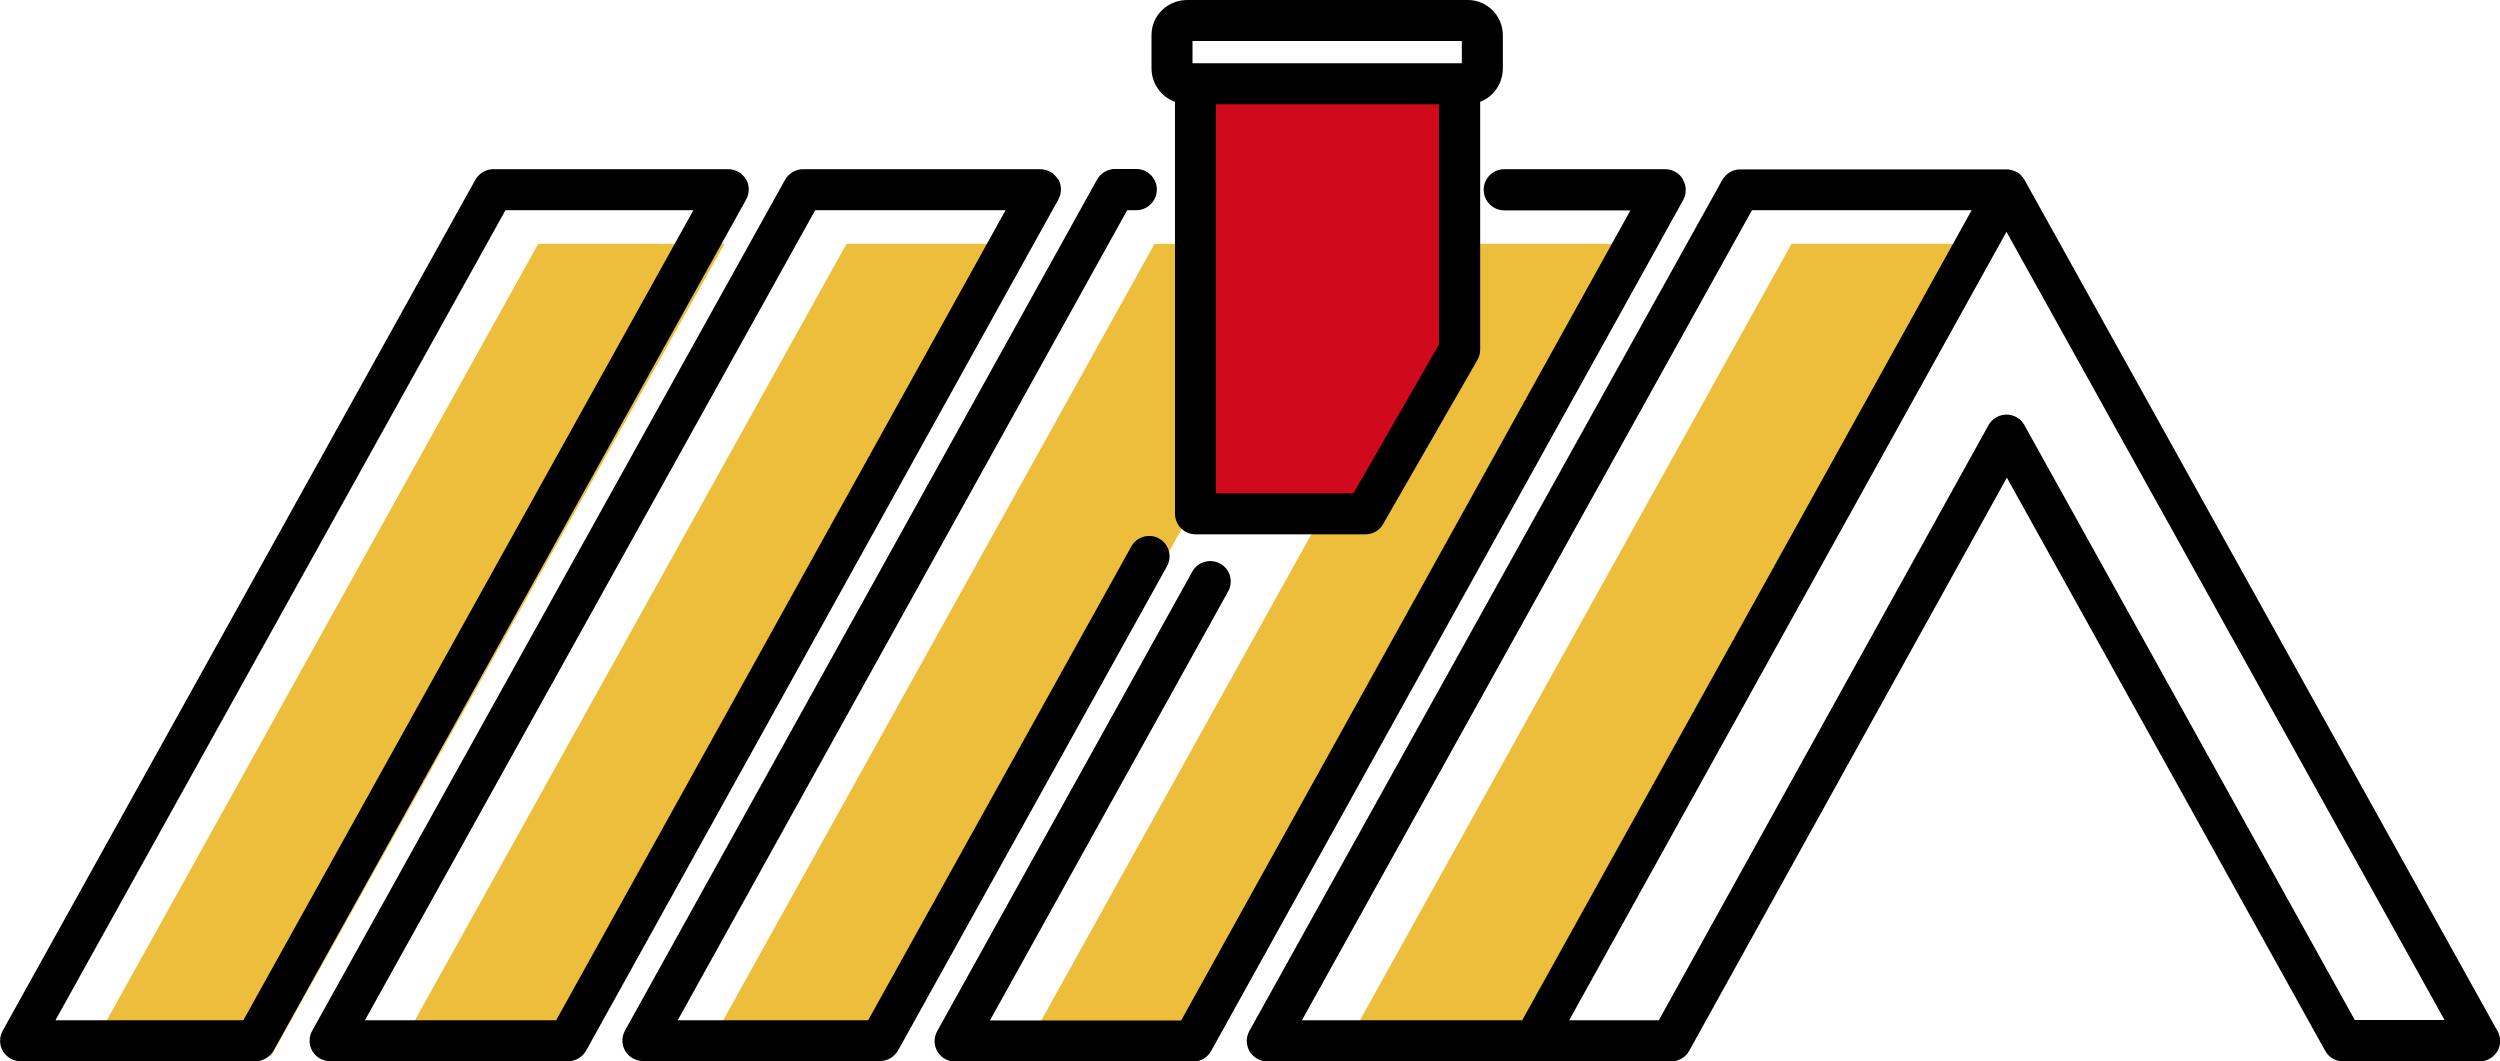 <?xml version="1.0" encoding="UTF-8"?><svg id="b" xmlns="http://www.w3.org/2000/svg" viewBox="0 0 121.32 51.5"><g id="c"><polygon points="26.12 11.83 4.23 51.23 13.17 51.23 35.16 11.83 26.12 11.83" fill="#ecbe3b" stroke-width="0"/><polygon points="41.08 11.83 19.18 51.23 28.13 51.23 50.12 11.83 41.08 11.83" fill="#ecbe3b" stroke-width="0"/><polygon points="56.03 11.83 34.14 51.23 43.08 51.23 65.07 11.83 56.03 11.83" fill="#ecbe3b" stroke-width="0"/><polygon points="71.47 11.83 49.58 51.23 58.53 51.23 80.51 11.83 71.47 11.83" fill="#ecbe3b" stroke-width="0"/><polygon points="86.94 11.83 65.04 51.23 74.99 51.23 96.98 11.83 86.94 11.83" fill="#ecbe3b" stroke-width="0"/><polygon points="57.87 5.06 57.87 24.67 65.34 24.67 70.94 16.76 70.94 3.78 57.87 5.06" fill="#d0091c" stroke-width="0"/><path d="m121.19,50.02l-22.95-41.3s0,0,0-.01c0,0,0,0,0,0,0,0-.01,0-.02-.02-.09-.14-.2-.26-.34-.34,0,0-.01,0-.02,0-.15-.08-.31-.13-.48-.13h-12.93c-.36,0-.69.2-.87.51l-22.95,41.3c-.17.31-.17.68.01.99.18.3.51.49.86.49h19.6c.36,0,.7-.2.87-.51l15.42-27.82,15.45,27.82c.18.32.51.51.87.51h6.62c.35,0,.68-.19.86-.49.18-.3.18-.68.01-.99ZM85.02,10.2h10.66l-9.14,16.48-12.67,22.83h-10.69l21.84-39.31Zm29.26,39.31l-16.04-28.88c-.18-.32-.51-.51-.87-.51s-.7.2-.87.51l-16,28.88h-4.35l8.62-15.54,12.6-22.72,21.26,38.25h-4.35Z" stroke-width="0"/><path d="m81.67,8.7c-.18-.3-.51-.49-.86-.49h-7.81c-.55,0-1,.45-1,1s.45,1,1,1h6.12l-21.8,39.31h-9.28l11.56-20.82c.27-.48.09-1.09-.39-1.35-.48-.26-1.09-.09-1.35.39l-12.38,22.3c-.17.31-.17.68.01.99.18.3.51.49.86.49h11.55c.36,0,.69-.2.87-.51l22.91-41.3c.17-.31.17-.68-.01-.99Z" stroke-width="0"/><path d="m56.25,26.13c-.48-.26-1.09-.09-1.35.39l-12.77,22.99h-9.24L54.7,10.2h.44c.55,0,1-.45,1-1s-.45-1-1-1h-1.03c-.36,0-.69.2-.87.51l-22.91,41.3c-.17.31-.17.68.01.99.18.3.51.49.86.49h11.51c.36,0,.69-.2.87-.51l13.05-23.5c.27-.48.09-1.09-.39-1.35Z" stroke-width="0"/><path d="m51.34,8.7c-.18-.3-.51-.49-.86-.49h-11.51c-.36,0-.69.2-.87.51L15.15,50.02c-.17.31-.17.68.01.99.18.3.51.49.86.49h11.55c.36,0,.69-.2.87-.51L51.36,9.68c.17-.31.17-.68-.01-.99Zm-24.35,40.81h-9.28L39.56,10.2h9.24l-21.81,39.31Z" stroke-width="0"/><path d="m36.2,8.7c-.18-.3-.51-.49-.86-.49h-11.4c-.36,0-.69.2-.87.51L.13,50.02c-.17.31-.17.68.01.99.18.3.51.49.86.49h11.4c.36,0,.69-.2.87-.51L36.21,9.68c.17-.31.17-.68-.01-.99ZM11.81,49.51H2.69L24.53,10.2h9.12L11.81,49.51Z" stroke-width="0"/><path d="m57.02,4.95v19.98c0,.55.45,1,1,1h8.24c.36,0,.69-.19.86-.5l4.58-7.97c.09-.15.13-.32.13-.5V4.94c.65-.25,1.1-.88,1.1-1.64v-1.59c0-.94-.76-1.71-1.7-1.71h-13.6c-.98,0-1.75.75-1.75,1.71v1.59c0,.77.47,1.4,1.14,1.64Zm12.82,11.75l-4.16,7.24h-6.67V5.06h10.82v11.64ZM57.87,1.99h13.07v1.08h-13.07v-1.08Z" stroke-width="0"/></g></svg>